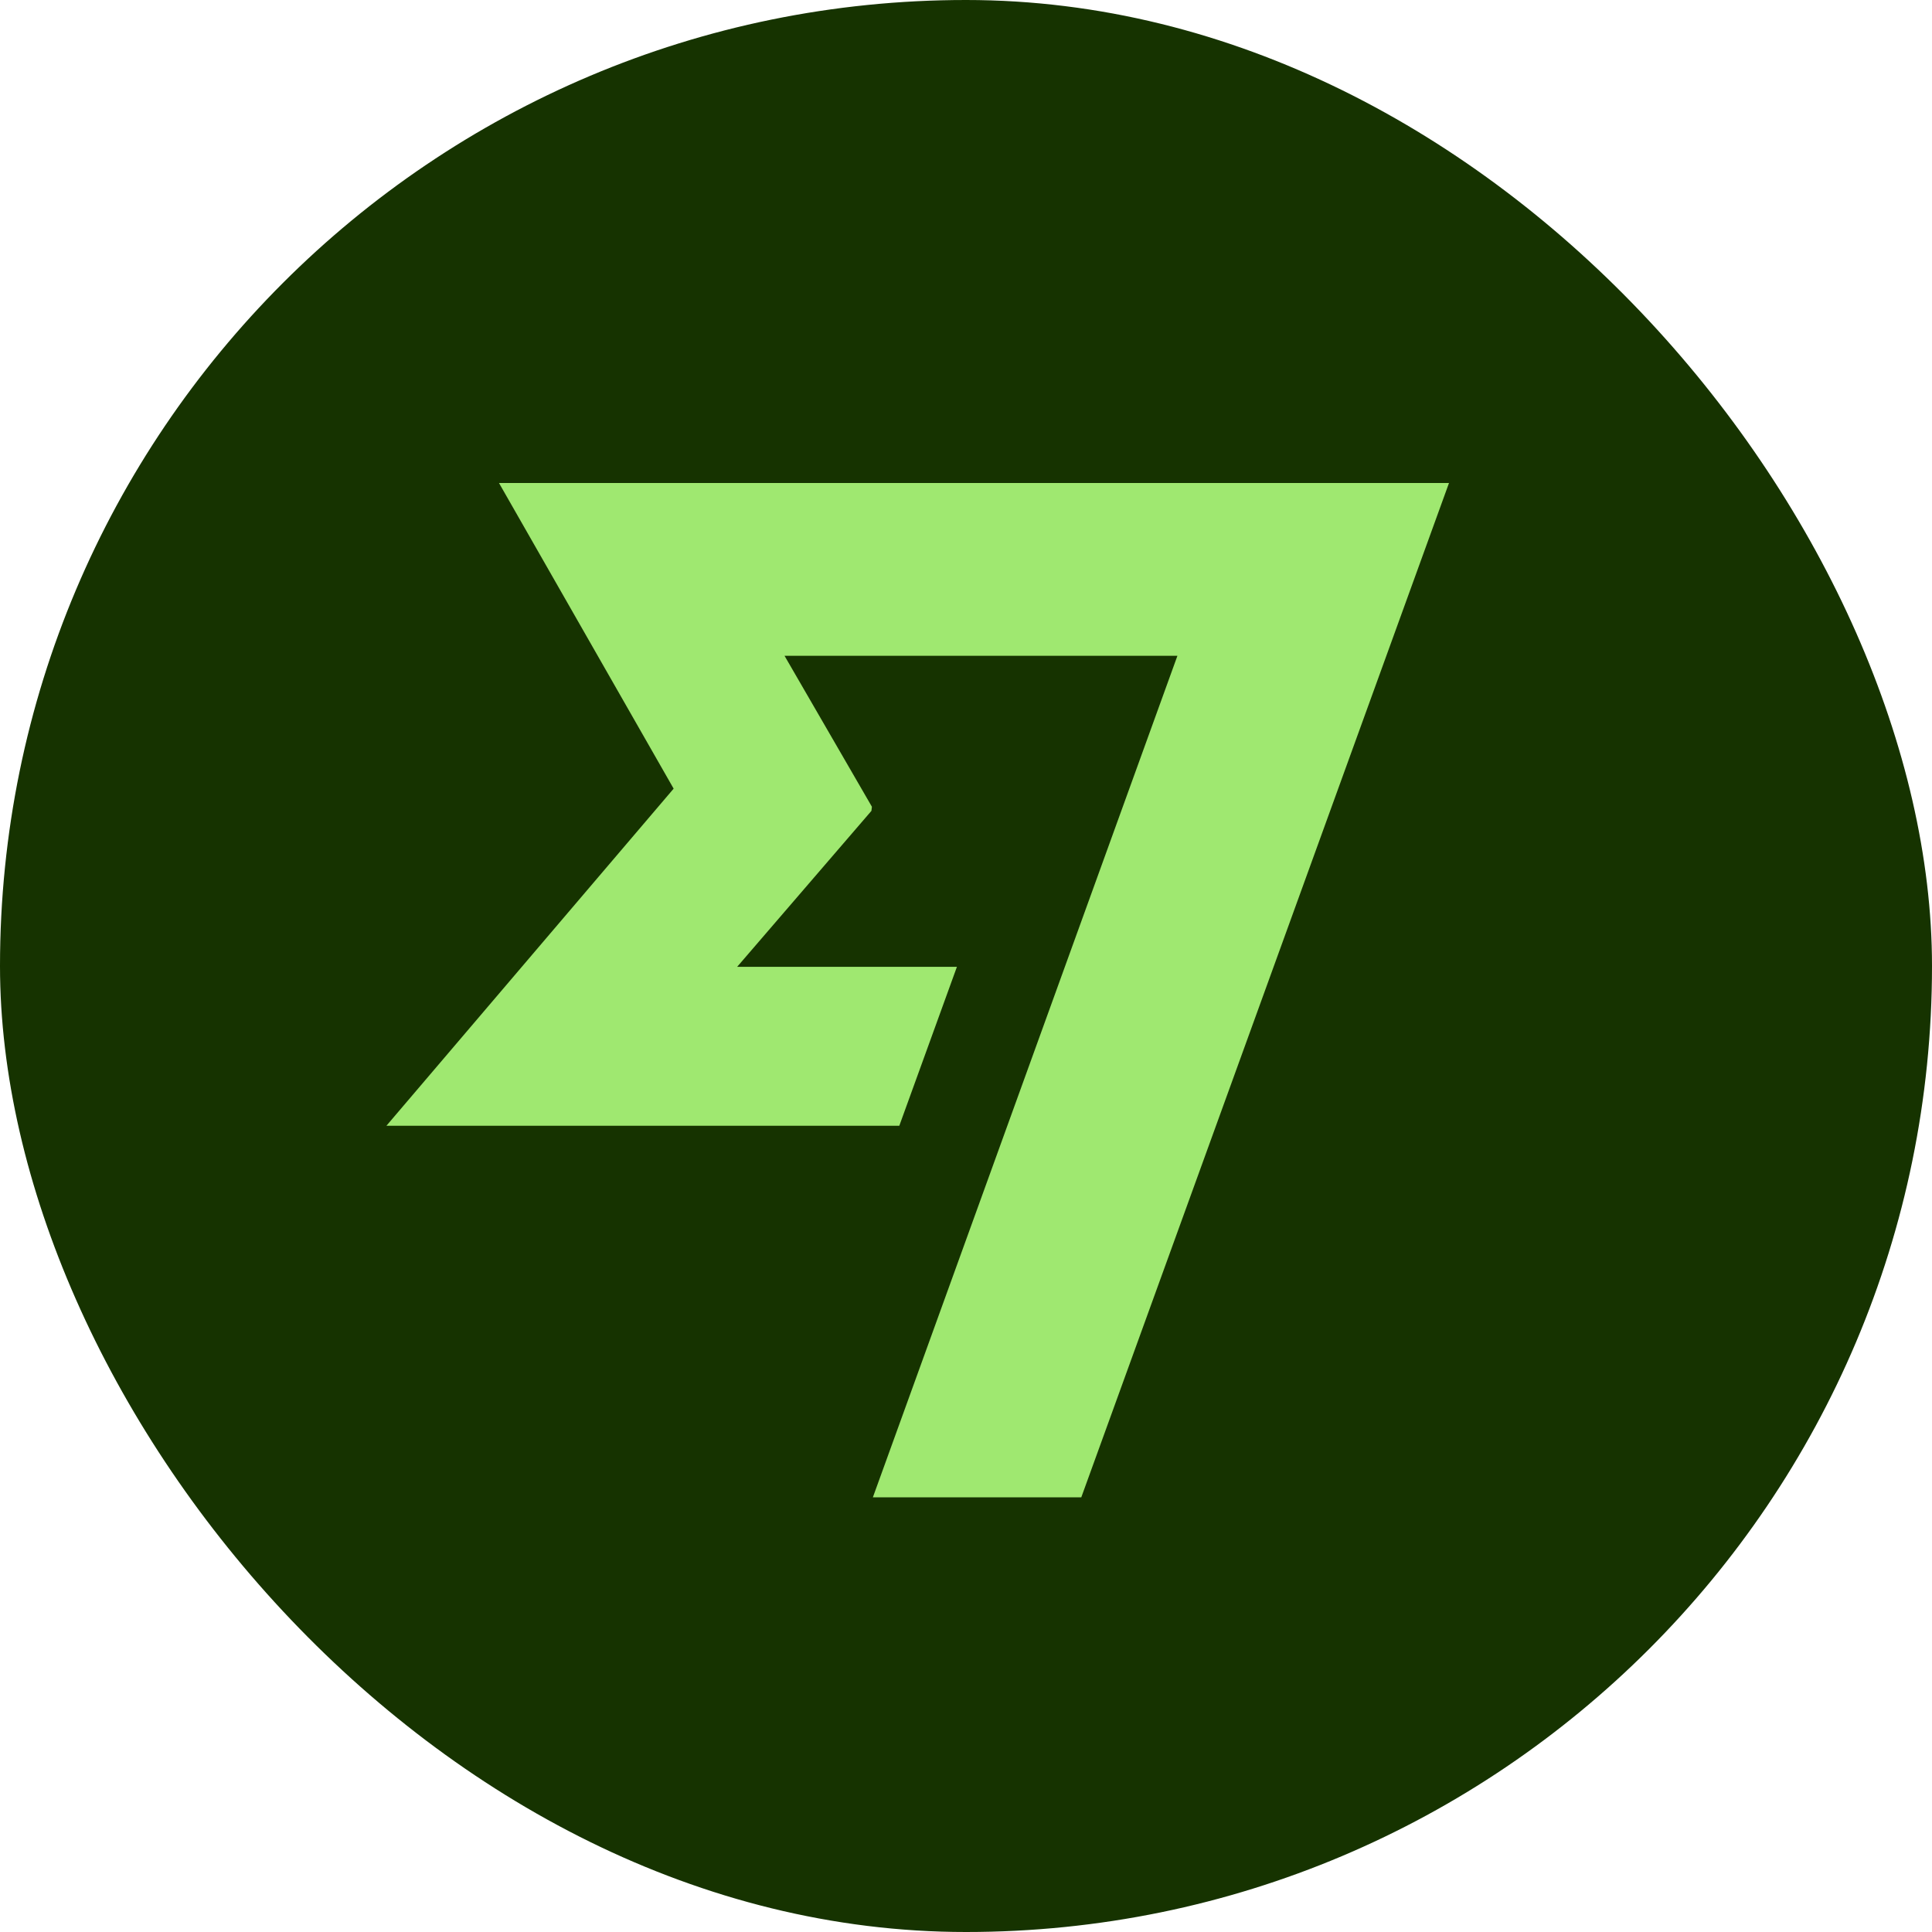 <svg width="40" height="40" fill="none" xmlns="http://www.w3.org/2000/svg"><rect width="40" height="40" rx="20" fill="#163300"/><path d="M13.947 16.328L8 23.308h10.619l1.193-3.291h-4.55l2.78-3.229.01-.085-1.809-3.125h8.134L18.072 31h4.315L30 10H10.331l3.616 6.328z" fill="#9FE870"/></svg>